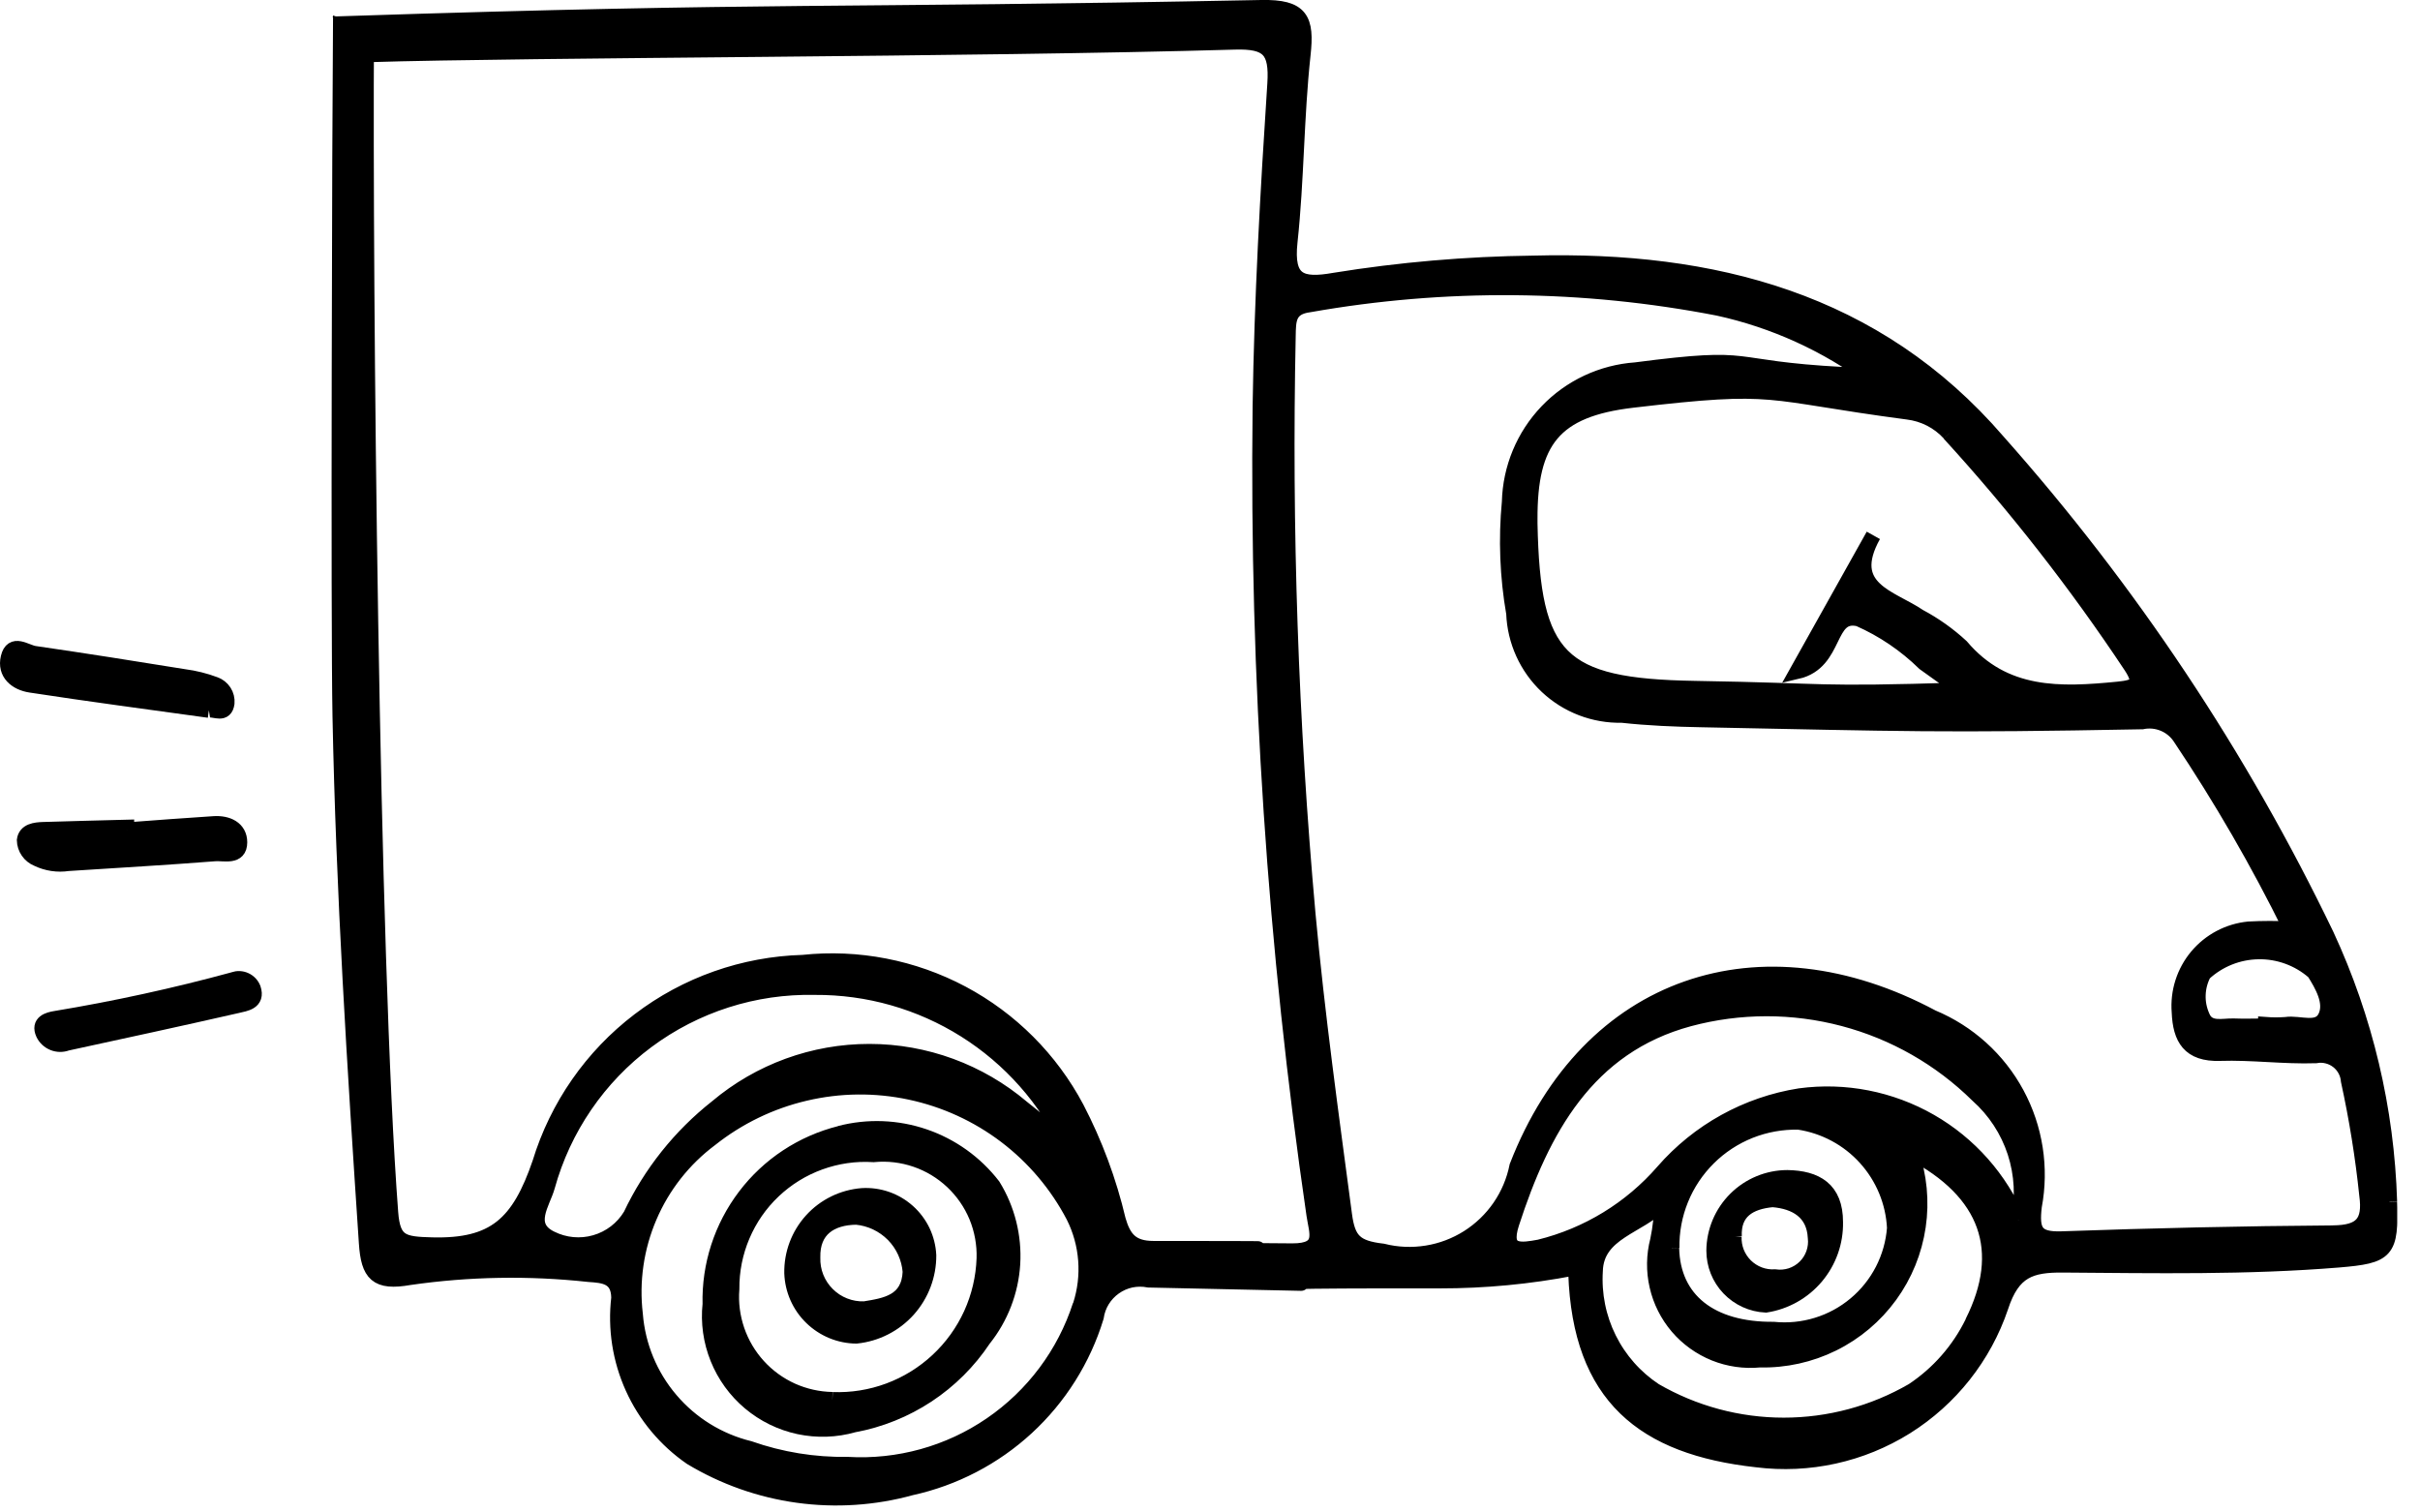 <svg width="48" height="30" viewBox="0 0 48 30" fill="none" xmlns="http://www.w3.org/2000/svg">
<g clip-path="url(#clip0_10023_2)">
<path d="M2.516 16.462C3.092 16.42 3.668 16.374 4.244 16.338C4.51 16.321 4.754 16.431 4.754 16.707C4.754 17.02 4.441 16.918 4.261 16.933C3.292 17.009 2.322 17.064 1.352 17.127C1.143 17.159 0.929 17.127 0.739 17.035C0.665 17.005 0.602 16.954 0.557 16.889C0.511 16.823 0.486 16.746 0.484 16.666C0.507 16.481 0.699 16.459 0.858 16.454C1.409 16.436 1.958 16.424 2.511 16.409V16.466" fill="black"/>
<path d="M2.516 16.462C3.092 16.42 3.668 16.374 4.244 16.338C4.51 16.321 4.754 16.431 4.754 16.707C4.754 17.02 4.441 16.918 4.261 16.933C3.292 17.009 2.322 17.064 1.352 17.127C1.143 17.159 0.929 17.127 0.739 17.035C0.665 17.005 0.602 16.954 0.557 16.889C0.511 16.823 0.486 16.746 0.484 16.666C0.507 16.481 0.699 16.459 0.858 16.454C1.409 16.436 1.958 16.424 2.511 16.409V16.466" stroke="black" stroke-width="0.3"/>
<path d="M4.143 14.088C2.954 13.923 1.779 13.768 0.607 13.588C0.321 13.545 0.09 13.355 0.164 13.044C0.243 12.709 0.51 12.936 0.686 12.962C1.676 13.106 2.665 13.262 3.652 13.422C3.86 13.449 4.065 13.5 4.262 13.574C4.338 13.601 4.402 13.652 4.446 13.72C4.489 13.787 4.509 13.867 4.502 13.947C4.467 14.201 4.262 14.064 4.142 14.083" fill="black"/>
<path d="M4.143 14.088C2.954 13.923 1.779 13.768 0.607 13.588C0.321 13.545 0.09 13.355 0.164 13.044C0.243 12.709 0.51 12.936 0.686 12.962C1.676 13.106 2.665 13.262 3.652 13.422C3.86 13.449 4.065 13.5 4.262 13.574C4.338 13.601 4.402 13.652 4.446 13.72C4.489 13.787 4.509 13.867 4.502 13.947C4.467 14.201 4.262 14.064 4.142 14.083" stroke="black" stroke-width="0.3"/>
<path d="M4.633 19.429C4.709 19.402 4.792 19.405 4.865 19.439C4.938 19.472 4.995 19.533 5.024 19.608C5.114 19.881 4.865 19.908 4.706 19.946C3.581 20.203 2.454 20.446 1.327 20.691C1.239 20.724 1.143 20.723 1.056 20.688C0.969 20.653 0.898 20.587 0.858 20.502C0.758 20.279 0.958 20.225 1.099 20.202C2.29 20.005 3.47 19.747 4.634 19.43" fill="black"/>
<path d="M4.633 19.429C4.709 19.402 4.792 19.405 4.865 19.439C4.938 19.472 4.995 19.533 5.024 19.608C5.114 19.881 4.865 19.908 4.706 19.946C3.581 20.203 2.454 20.446 1.327 20.691C1.239 20.724 1.143 20.723 1.056 20.688C0.969 20.653 0.898 20.587 0.858 20.502C0.758 20.279 0.958 20.225 1.099 20.202C2.29 20.005 3.47 19.747 4.634 19.43" stroke="black" stroke-width="0.3"/>
<path d="M47.396 23.831C47.341 22.003 46.915 20.205 46.145 18.546C44.437 14.996 42.242 11.7 39.625 8.755C37.211 5.955 33.973 5.127 30.411 5.22C29.09 5.236 27.771 5.349 26.467 5.56C25.801 5.678 25.502 5.579 25.586 4.798C25.719 3.565 25.711 2.317 25.845 1.084C25.922 0.384 25.813 0.134 25.019 0.15C16.331 0.322 15.519 0.187 6.83 0.47C6.93 0.68 7.193 0.856 7.274 1.084C10.544 0.984 19.339 0.984 24.487 0.834C25.155 0.814 25.33 0.989 25.287 1.661C25.147 3.795 25.026 5.932 24.995 8.07C24.931 13.432 25.288 18.791 26.063 24.097C26.113 24.445 26.29 24.816 25.629 24.812C19.821 24.778 28.687 24.767 22.879 24.764C22.445 24.764 22.286 24.57 22.179 24.197C21.997 23.426 21.72 22.68 21.354 21.977C20.84 21.009 20.049 20.217 19.082 19.702C18.114 19.188 17.015 18.974 15.925 19.09C14.749 19.123 13.612 19.524 12.676 20.238C11.74 20.951 11.052 21.94 10.708 23.066C10.294 24.275 9.808 24.725 8.568 24.693C7.986 24.678 7.793 24.642 7.748 24.049C7.363 18.985 7.237 5.695 7.268 0.624C7.101 0.566 6.921 0.575 6.754 0.517C6.738 2.362 6.708 12.361 6.745 14.208C6.814 17.697 7.036 21.175 7.268 24.655C7.309 25.272 7.468 25.455 8.123 25.339C9.301 25.169 10.496 25.149 11.68 25.278C11.972 25.298 12.268 25.317 12.274 25.742C12.202 26.351 12.298 26.967 12.551 27.526C12.803 28.084 13.204 28.563 13.708 28.911C14.356 29.301 15.077 29.556 15.826 29.659C16.576 29.762 17.338 29.712 18.068 29.511C18.926 29.323 19.718 28.911 20.364 28.316C21.01 27.721 21.486 26.965 21.743 26.125C21.76 26.007 21.801 25.893 21.863 25.792C21.926 25.69 22.008 25.602 22.106 25.533C22.203 25.464 22.314 25.415 22.43 25.39C22.547 25.366 22.668 25.365 22.785 25.388C29.6 25.53 21.743 25.396 28.558 25.405C29.446 25.406 30.331 25.322 31.203 25.154C31.232 25.209 31.255 25.232 31.256 25.254C31.34 27.703 32.6 28.706 34.843 28.954C35.876 29.084 36.922 28.854 37.805 28.302C38.687 27.749 39.352 26.909 39.686 25.923C39.922 25.196 40.279 25.086 40.92 25.091C42.742 25.104 44.566 25.14 46.386 24.991C47.35 24.91 47.428 24.828 47.395 23.836M10.925 24.563C10.415 24.312 10.768 23.858 10.857 23.535C11.176 22.38 11.87 21.364 12.832 20.648C13.793 19.933 14.965 19.558 16.163 19.584C17.217 19.577 18.252 19.872 19.144 20.433C20.037 20.995 20.75 21.8 21.199 22.754C20.851 22.454 20.571 22.199 20.271 21.967C19.425 21.251 18.354 20.857 17.246 20.856C16.138 20.855 15.065 21.246 14.218 21.96C13.49 22.534 12.905 23.269 12.508 24.107C12.35 24.369 12.1 24.561 11.806 24.645C11.512 24.73 11.198 24.7 10.925 24.563ZM21.425 25.891C21.114 26.854 20.491 27.686 19.656 28.257C18.821 28.829 17.819 29.106 16.809 29.047C16.147 29.057 15.489 28.95 14.864 28.731C14.255 28.582 13.709 28.245 13.303 27.767C12.896 27.29 12.651 26.697 12.601 26.072C12.523 25.412 12.62 24.744 12.882 24.133C13.143 23.522 13.561 22.991 14.093 22.593C14.644 22.156 15.285 21.846 15.969 21.686C16.654 21.525 17.365 21.517 18.053 21.664C18.741 21.81 19.388 22.106 19.948 22.531C20.508 22.956 20.967 23.5 21.293 24.123C21.569 24.672 21.617 25.308 21.428 25.892M45.896 19.278C46.062 19.542 46.257 19.878 46.129 20.161C45.993 20.467 45.61 20.279 45.339 20.322C45.206 20.332 45.072 20.332 44.939 20.322V20.351C44.728 20.351 44.516 20.36 44.306 20.351C44.096 20.342 43.795 20.445 43.681 20.158C43.622 20.024 43.593 19.878 43.599 19.732C43.604 19.585 43.642 19.442 43.711 19.312C44.006 19.038 44.392 18.883 44.795 18.877C45.197 18.87 45.588 19.013 45.892 19.277M38.663 8.599C39.98 10.04 41.183 11.58 42.263 13.206C42.504 13.567 42.376 13.634 42.012 13.67C40.864 13.783 39.755 13.829 38.901 12.822C38.649 12.589 38.369 12.39 38.066 12.229C37.514 11.851 36.566 11.684 37.157 10.619L35.646 13.319C36.446 13.134 36.224 12.124 36.869 12.275C37.352 12.488 37.792 12.786 38.169 13.155L38.912 13.687C35.896 13.78 36.403 13.701 33.612 13.655C30.932 13.61 30.399 13.074 30.346 10.386C30.346 10.36 30.346 10.333 30.346 10.307C30.338 8.745 30.823 8.121 32.379 7.938C35.305 7.594 34.928 7.787 37.838 8.172C38.156 8.21 38.449 8.36 38.665 8.596M39.125 26.229C38.857 26.777 38.448 27.244 37.94 27.581C37.162 28.032 36.279 28.269 35.38 28.269C34.482 28.269 33.599 28.032 32.821 27.581C32.433 27.324 32.12 26.97 31.913 26.553C31.706 26.137 31.613 25.673 31.642 25.209C31.663 24.434 32.524 24.33 32.96 23.862C32.958 24.111 32.931 24.359 32.88 24.602C32.803 24.898 32.798 25.209 32.867 25.507C32.935 25.806 33.075 26.083 33.273 26.316C33.472 26.549 33.725 26.73 34.009 26.845C34.293 26.959 34.6 27.003 34.905 26.973C35.406 26.985 35.903 26.875 36.353 26.653C36.803 26.431 37.192 26.103 37.487 25.697C37.782 25.292 37.974 24.82 38.047 24.324C38.12 23.828 38.071 23.321 37.905 22.848C39.433 23.641 39.833 24.814 39.122 26.229M33.161 24.757C33.155 24.426 33.216 24.096 33.341 23.789C33.465 23.482 33.651 23.204 33.886 22.97C34.121 22.736 34.401 22.553 34.709 22.43C35.017 22.308 35.347 22.249 35.678 22.257C36.188 22.334 36.657 22.585 37.003 22.968C37.349 23.351 37.553 23.841 37.578 24.357C37.556 24.648 37.476 24.932 37.343 25.191C37.209 25.451 37.026 25.681 36.802 25.868C36.578 26.056 36.319 26.197 36.04 26.282C35.761 26.368 35.468 26.397 35.178 26.368C33.929 26.379 33.178 25.781 33.156 24.759M40.025 24.211C39.676 23.381 39.063 22.688 38.282 22.241C37.5 21.794 36.593 21.616 35.7 21.736C34.648 21.902 33.689 22.433 32.989 23.236C32.345 23.977 31.488 24.501 30.534 24.736C30.196 24.797 29.784 24.878 29.985 24.262C30.585 22.414 31.477 20.755 33.504 20.209C34.507 19.941 35.562 19.94 36.566 20.206C37.569 20.471 38.486 20.994 39.225 21.723C39.568 22.028 39.823 22.418 39.966 22.854C40.108 23.291 40.132 23.757 40.035 24.205M46.279 24.456C44.479 24.468 42.688 24.51 40.893 24.573C40.369 24.591 40.293 24.41 40.349 23.928C40.493 23.166 40.371 22.377 40.002 21.694C39.634 21.011 39.041 20.476 38.325 20.178C34.925 18.361 31.505 19.488 30.089 23.132C30.031 23.421 29.916 23.695 29.749 23.938C29.582 24.181 29.368 24.387 29.119 24.545C28.87 24.702 28.592 24.808 28.301 24.854C28.01 24.901 27.713 24.889 27.427 24.817C26.882 24.754 26.735 24.605 26.667 24.095C26.403 22.109 26.127 20.126 25.943 18.13C25.6 14.316 25.469 10.485 25.55 6.656C25.556 6.356 25.55 6.097 25.971 6.044C28.656 5.569 31.405 5.593 34.081 6.113C35.188 6.355 36.231 6.83 37.141 7.506C36.823 7.464 36.697 7.437 36.569 7.43C34.139 7.301 34.918 7.014 32.444 7.337C31.775 7.384 31.148 7.678 30.685 8.162C30.222 8.646 29.956 9.286 29.939 9.956C29.869 10.693 29.898 11.436 30.025 12.166C30.046 12.717 30.283 13.238 30.684 13.616C31.086 13.994 31.62 14.198 32.171 14.186C32.695 14.244 33.224 14.265 33.751 14.275C37.763 14.355 38.477 14.391 42.489 14.315C42.63 14.286 42.777 14.3 42.911 14.355C43.044 14.409 43.158 14.502 43.239 14.622C44.056 15.841 44.791 17.112 45.439 18.428C45.16 18.413 44.882 18.413 44.603 18.428C44.203 18.467 43.835 18.661 43.577 18.969C43.319 19.277 43.193 19.675 43.225 20.075C43.246 20.596 43.425 20.913 44.032 20.893C44.664 20.872 45.299 20.96 45.932 20.939C46.008 20.925 46.086 20.927 46.161 20.946C46.236 20.964 46.306 20.998 46.368 21.045C46.429 21.092 46.479 21.151 46.516 21.219C46.553 21.287 46.575 21.362 46.581 21.439C46.744 22.186 46.866 22.942 46.945 23.703C47.02 24.249 46.839 24.451 46.274 24.455" fill="black"/>
<path d="M47.396 23.831C47.341 22.003 46.915 20.205 46.145 18.546C44.437 14.996 42.242 11.7 39.625 8.755C37.211 5.955 33.973 5.127 30.411 5.22C29.09 5.236 27.771 5.349 26.467 5.56C25.801 5.678 25.502 5.579 25.586 4.798C25.719 3.565 25.711 2.317 25.845 1.084C25.922 0.384 25.813 0.134 25.019 0.15C16.331 0.322 15.519 0.187 6.83 0.47C6.93 0.68 7.193 0.856 7.274 1.084C10.544 0.984 19.339 0.984 24.487 0.834C25.155 0.814 25.33 0.989 25.287 1.661C25.147 3.795 25.026 5.932 24.995 8.07C24.931 13.432 25.288 18.791 26.063 24.097C26.113 24.445 26.29 24.816 25.629 24.812C19.821 24.778 28.687 24.767 22.879 24.764C22.445 24.764 22.286 24.57 22.179 24.197C21.997 23.426 21.72 22.68 21.354 21.977C20.84 21.009 20.049 20.217 19.082 19.702C18.114 19.188 17.015 18.974 15.925 19.09C14.749 19.123 13.612 19.524 12.676 20.238C11.74 20.951 11.052 21.94 10.708 23.066C10.294 24.275 9.808 24.725 8.568 24.693C7.986 24.678 7.793 24.642 7.748 24.049C7.363 18.985 7.237 5.695 7.268 0.624C7.101 0.566 6.921 0.575 6.754 0.517C6.738 2.362 6.708 12.361 6.745 14.208C6.814 17.697 7.036 21.175 7.268 24.655C7.309 25.272 7.468 25.455 8.123 25.339C9.301 25.169 10.496 25.149 11.68 25.278C11.972 25.298 12.268 25.317 12.274 25.742C12.202 26.351 12.298 26.967 12.551 27.526C12.803 28.084 13.204 28.563 13.708 28.911C14.356 29.301 15.077 29.556 15.826 29.659C16.576 29.762 17.338 29.712 18.068 29.511C18.926 29.323 19.718 28.911 20.364 28.316C21.01 27.721 21.486 26.965 21.743 26.125C21.76 26.007 21.801 25.893 21.863 25.792C21.926 25.69 22.008 25.602 22.106 25.533C22.203 25.464 22.314 25.415 22.43 25.39C22.547 25.366 22.668 25.365 22.785 25.388C29.6 25.53 21.743 25.396 28.558 25.405C29.446 25.406 30.331 25.322 31.203 25.154C31.232 25.209 31.255 25.232 31.256 25.254C31.34 27.703 32.6 28.706 34.843 28.954C35.876 29.084 36.922 28.854 37.805 28.302C38.687 27.749 39.352 26.909 39.686 25.923C39.922 25.196 40.279 25.086 40.92 25.091C42.742 25.104 44.566 25.14 46.386 24.991C47.35 24.91 47.428 24.828 47.395 23.836M21.425 25.891C21.114 26.854 20.491 27.686 19.656 28.257C18.821 28.829 17.819 29.106 16.809 29.047C16.147 29.057 15.489 28.95 14.864 28.731C14.255 28.582 13.709 28.245 13.303 27.767C12.896 27.29 12.651 26.697 12.601 26.072C12.523 25.412 12.62 24.744 12.882 24.133C13.143 23.522 13.561 22.991 14.093 22.593C14.644 22.156 15.285 21.846 15.969 21.686C16.654 21.525 17.365 21.517 18.053 21.664C18.741 21.81 19.388 22.106 19.948 22.531C20.508 22.956 20.967 23.5 21.293 24.123C21.569 24.672 21.617 25.308 21.428 25.892M45.896 19.278C46.062 19.542 46.257 19.878 46.129 20.161C45.993 20.467 45.61 20.279 45.339 20.322C45.206 20.332 45.072 20.332 44.939 20.322V20.351C44.728 20.351 44.516 20.36 44.306 20.351C44.096 20.342 43.795 20.445 43.681 20.158C43.622 20.024 43.593 19.878 43.599 19.732C43.604 19.585 43.642 19.442 43.711 19.312C44.006 19.038 44.392 18.883 44.795 18.877C45.197 18.87 45.588 19.013 45.892 19.277M38.663 8.599C39.98 10.04 41.183 11.58 42.263 13.206C42.504 13.567 42.376 13.634 42.012 13.67C40.864 13.783 39.755 13.829 38.901 12.822C38.649 12.589 38.369 12.39 38.066 12.229C37.514 11.851 36.566 11.684 37.157 10.619L35.646 13.319C36.446 13.134 36.224 12.124 36.869 12.275C37.352 12.488 37.792 12.786 38.169 13.155L38.912 13.687C35.896 13.78 36.403 13.701 33.612 13.655C30.932 13.61 30.399 13.074 30.346 10.386C30.346 10.36 30.346 10.333 30.346 10.307C30.338 8.745 30.823 8.121 32.379 7.938C35.305 7.594 34.928 7.787 37.838 8.172C38.156 8.21 38.449 8.36 38.665 8.596M39.125 26.229C38.857 26.777 38.448 27.244 37.94 27.581C37.162 28.032 36.279 28.269 35.38 28.269C34.482 28.269 33.599 28.032 32.821 27.581C32.433 27.324 32.12 26.97 31.913 26.553C31.706 26.137 31.613 25.673 31.642 25.209C31.663 24.434 32.524 24.33 32.96 23.862C32.958 24.111 32.931 24.359 32.88 24.602C32.803 24.898 32.798 25.209 32.867 25.507C32.935 25.806 33.075 26.083 33.273 26.316C33.472 26.549 33.725 26.73 34.009 26.845C34.293 26.959 34.6 27.003 34.905 26.973C35.406 26.985 35.903 26.875 36.353 26.653C36.803 26.431 37.192 26.103 37.487 25.697C37.782 25.292 37.974 24.82 38.047 24.324C38.12 23.828 38.071 23.321 37.905 22.848C39.433 23.641 39.833 24.814 39.122 26.229M33.161 24.757C33.155 24.426 33.216 24.096 33.341 23.789C33.465 23.482 33.651 23.204 33.886 22.97C34.121 22.736 34.401 22.553 34.709 22.43C35.017 22.308 35.347 22.249 35.678 22.257C36.188 22.334 36.657 22.585 37.003 22.968C37.349 23.351 37.553 23.841 37.578 24.357C37.556 24.648 37.476 24.932 37.343 25.191C37.209 25.451 37.026 25.681 36.802 25.868C36.578 26.056 36.319 26.197 36.04 26.282C35.761 26.368 35.468 26.397 35.178 26.368C33.929 26.379 33.178 25.781 33.156 24.759M40.025 24.211C39.676 23.381 39.063 22.688 38.282 22.241C37.5 21.794 36.593 21.616 35.7 21.736C34.648 21.902 33.689 22.433 32.989 23.236C32.345 23.977 31.488 24.501 30.534 24.736C30.196 24.797 29.784 24.878 29.985 24.262C30.585 22.414 31.477 20.755 33.504 20.209C34.507 19.941 35.562 19.94 36.566 20.206C37.569 20.471 38.486 20.994 39.225 21.723C39.568 22.028 39.823 22.418 39.966 22.854C40.108 23.291 40.132 23.757 40.035 24.205M46.279 24.456C44.479 24.468 42.688 24.51 40.893 24.573C40.369 24.591 40.293 24.41 40.349 23.928C40.493 23.166 40.371 22.377 40.002 21.694C39.634 21.011 39.041 20.476 38.325 20.178C34.925 18.361 31.505 19.488 30.089 23.132C30.031 23.421 29.916 23.695 29.749 23.938C29.582 24.181 29.368 24.387 29.119 24.545C28.87 24.702 28.592 24.808 28.301 24.854C28.01 24.901 27.713 24.889 27.427 24.817C26.882 24.754 26.735 24.605 26.667 24.095C26.403 22.109 26.127 20.126 25.943 18.13C25.6 14.316 25.469 10.485 25.55 6.656C25.556 6.356 25.55 6.097 25.971 6.044C28.656 5.569 31.405 5.593 34.081 6.113C35.188 6.355 36.231 6.83 37.141 7.506C36.823 7.464 36.697 7.437 36.569 7.43C34.139 7.301 34.918 7.014 32.444 7.337C31.775 7.384 31.148 7.678 30.685 8.162C30.222 8.646 29.956 9.286 29.939 9.956C29.869 10.693 29.898 11.436 30.025 12.166C30.046 12.717 30.283 13.238 30.684 13.616C31.086 13.994 31.62 14.198 32.171 14.186C32.695 14.244 33.224 14.265 33.751 14.275C37.763 14.355 38.477 14.391 42.489 14.315C42.63 14.286 42.777 14.3 42.911 14.355C43.044 14.409 43.158 14.502 43.239 14.622C44.056 15.841 44.791 17.112 45.439 18.428C45.16 18.413 44.882 18.413 44.603 18.428C44.203 18.467 43.835 18.661 43.577 18.969C43.319 19.277 43.193 19.675 43.225 20.075C43.246 20.596 43.425 20.913 44.032 20.893C44.664 20.872 45.299 20.96 45.932 20.939C46.008 20.925 46.086 20.927 46.161 20.946C46.236 20.964 46.306 20.998 46.368 21.045C46.429 21.092 46.479 21.151 46.516 21.219C46.553 21.287 46.575 21.362 46.581 21.439C46.744 22.186 46.866 22.942 46.945 23.703C47.02 24.249 46.839 24.451 46.274 24.455M10.925 24.563C10.415 24.312 10.768 23.858 10.857 23.535C11.176 22.38 11.87 21.364 12.832 20.648C13.793 19.933 14.965 19.558 16.163 19.584C17.217 19.577 18.252 19.872 19.144 20.433C20.037 20.995 20.75 21.8 21.199 22.754C20.851 22.454 20.571 22.199 20.271 21.967C19.425 21.251 18.354 20.857 17.246 20.856C16.138 20.855 15.065 21.246 14.218 21.96C13.49 22.534 12.905 23.269 12.508 24.107C12.35 24.369 12.1 24.561 11.806 24.645C11.512 24.73 11.198 24.7 10.925 24.563Z" stroke="black" stroke-width="0.3"/>
<path d="M16.659 22.48C17.212 22.336 17.794 22.358 18.334 22.543C18.875 22.728 19.348 23.068 19.697 23.52C19.983 23.984 20.119 24.526 20.086 25.071C20.052 25.615 19.851 26.136 19.51 26.562C19.216 27.004 18.837 27.382 18.394 27.674C17.951 27.966 17.454 28.166 16.932 28.262C16.579 28.363 16.206 28.375 15.848 28.299C15.489 28.222 15.154 28.058 14.873 27.822C14.592 27.586 14.373 27.284 14.236 26.944C14.098 26.603 14.046 26.234 14.085 25.869C14.066 25.096 14.311 24.34 14.779 23.724C15.246 23.108 15.91 22.671 16.66 22.482M16.511 27.761C16.893 27.776 17.273 27.715 17.631 27.582C17.989 27.449 18.318 27.246 18.597 26.986C18.877 26.726 19.102 26.413 19.261 26.066C19.419 25.718 19.507 25.343 19.52 24.961C19.529 24.677 19.477 24.393 19.369 24.13C19.26 23.867 19.096 23.631 18.889 23.436C18.681 23.241 18.435 23.092 18.165 23C17.896 22.908 17.61 22.874 17.327 22.901C16.964 22.878 16.601 22.931 16.259 23.055C15.917 23.179 15.605 23.372 15.341 23.622C15.077 23.872 14.868 24.174 14.726 24.509C14.584 24.843 14.512 25.203 14.515 25.567C14.493 25.844 14.529 26.122 14.619 26.385C14.709 26.648 14.852 26.889 15.039 27.095C15.225 27.3 15.452 27.465 15.705 27.58C15.959 27.694 16.232 27.755 16.51 27.76" fill="black"/>
<path d="M16.659 22.48C17.212 22.336 17.794 22.358 18.334 22.543C18.875 22.728 19.348 23.068 19.697 23.52C19.983 23.984 20.119 24.526 20.086 25.071C20.052 25.615 19.851 26.136 19.51 26.562C19.216 27.004 18.837 27.382 18.394 27.674C17.951 27.966 17.454 28.166 16.932 28.262C16.579 28.363 16.206 28.375 15.848 28.299C15.489 28.222 15.154 28.058 14.873 27.822C14.592 27.586 14.373 27.284 14.236 26.944C14.098 26.603 14.046 26.234 14.085 25.869C14.066 25.096 14.311 24.34 14.779 23.724C15.246 23.108 15.91 22.671 16.66 22.482M16.511 27.761C16.893 27.776 17.273 27.715 17.631 27.582C17.989 27.449 18.318 27.246 18.597 26.986C18.877 26.726 19.102 26.413 19.261 26.066C19.419 25.718 19.507 25.343 19.52 24.961C19.529 24.677 19.477 24.393 19.369 24.13C19.26 23.867 19.096 23.631 18.889 23.436C18.681 23.241 18.435 23.092 18.165 23C17.896 22.908 17.61 22.874 17.327 22.901C16.964 22.878 16.601 22.931 16.259 23.055C15.917 23.179 15.605 23.372 15.341 23.622C15.077 23.872 14.868 24.174 14.726 24.509C14.584 24.843 14.512 25.203 14.515 25.567C14.493 25.844 14.529 26.122 14.619 26.385C14.709 26.648 14.852 26.889 15.039 27.095C15.225 27.3 15.452 27.465 15.705 27.58C15.959 27.694 16.232 27.755 16.51 27.76" stroke="black" stroke-width="0.3"/>
<path d="M35.451 23.358C36.019 23.367 36.408 23.586 36.406 24.242C36.413 24.637 36.277 25.02 36.023 25.322C35.769 25.624 35.414 25.824 35.024 25.885C34.746 25.872 34.485 25.753 34.293 25.552C34.101 25.351 33.995 25.084 33.995 24.806C33.998 24.422 34.153 24.054 34.426 23.783C34.698 23.512 35.067 23.359 35.451 23.358ZM34.394 24.527C34.39 24.634 34.408 24.741 34.447 24.841C34.487 24.941 34.547 25.032 34.623 25.107C34.7 25.182 34.791 25.241 34.892 25.279C34.992 25.317 35.1 25.333 35.207 25.327C35.314 25.342 35.423 25.332 35.526 25.299C35.628 25.265 35.722 25.209 35.799 25.133C35.876 25.058 35.935 24.966 35.971 24.864C36.007 24.762 36.02 24.653 36.007 24.546C35.981 24.046 35.623 23.83 35.158 23.794C34.694 23.837 34.375 24.033 34.398 24.529" fill="black"/>
<path d="M34.394 24.527C34.39 24.634 34.408 24.741 34.447 24.841C34.487 24.941 34.547 25.032 34.623 25.107C34.7 25.182 34.791 25.241 34.892 25.279C34.992 25.317 35.1 25.333 35.207 25.327C35.314 25.342 35.423 25.332 35.526 25.299C35.628 25.265 35.722 25.209 35.799 25.133C35.876 25.058 35.935 24.966 35.971 24.864C36.007 24.762 36.02 24.653 36.007 24.546C35.981 24.046 35.623 23.83 35.158 23.794C34.694 23.837 34.375 24.033 34.398 24.529M35.451 23.358C36.019 23.367 36.408 23.586 36.406 24.242C36.413 24.637 36.277 25.02 36.023 25.322C35.769 25.624 35.414 25.824 35.024 25.885C34.746 25.872 34.485 25.753 34.293 25.552C34.101 25.351 33.995 25.084 33.995 24.806C33.998 24.422 34.153 24.054 34.426 23.783C34.698 23.512 35.067 23.359 35.451 23.358Z" stroke="black" stroke-width="0.3"/>
<path d="M17.1 23.716C17.265 23.706 17.43 23.729 17.586 23.783C17.741 23.837 17.885 23.922 18.008 24.032C18.131 24.142 18.231 24.276 18.302 24.424C18.372 24.573 18.413 24.735 18.421 24.9C18.423 25.297 18.277 25.681 18.012 25.977C17.746 26.273 17.38 26.459 16.985 26.5C16.652 26.497 16.334 26.365 16.096 26.133C15.857 25.901 15.718 25.585 15.706 25.253C15.699 24.867 15.839 24.494 16.098 24.208C16.357 23.922 16.715 23.747 17.1 23.716ZM18.054 25.226C18.032 24.948 17.913 24.687 17.718 24.489C17.522 24.291 17.263 24.168 16.986 24.142C16.478 24.148 16.108 24.385 16.121 24.942C16.117 25.078 16.14 25.212 16.19 25.338C16.24 25.464 16.316 25.579 16.412 25.674C16.508 25.77 16.622 25.845 16.748 25.894C16.875 25.944 17.009 25.967 17.145 25.962C17.57 25.894 18.03 25.822 18.054 25.221" fill="black"/>
<path d="M18.054 25.226C18.032 24.948 17.913 24.687 17.718 24.489C17.522 24.291 17.263 24.168 16.986 24.142C16.478 24.148 16.108 24.385 16.121 24.942C16.117 25.078 16.14 25.212 16.19 25.338C16.24 25.464 16.316 25.579 16.412 25.674C16.508 25.77 16.622 25.845 16.748 25.894C16.875 25.944 17.009 25.967 17.145 25.962C17.57 25.894 18.03 25.822 18.054 25.221M17.1 23.716C17.265 23.706 17.43 23.729 17.586 23.783C17.741 23.837 17.885 23.922 18.008 24.032C18.131 24.142 18.231 24.276 18.302 24.424C18.372 24.573 18.413 24.735 18.421 24.9C18.423 25.297 18.277 25.681 18.012 25.977C17.746 26.273 17.38 26.459 16.985 26.5C16.652 26.497 16.334 26.365 16.096 26.133C15.857 25.901 15.718 25.585 15.706 25.253C15.699 24.867 15.839 24.494 16.098 24.208C16.357 23.922 16.715 23.747 17.1 23.716Z" stroke="black" stroke-width="0.3"/>
</g>
<defs>
<clipPath id="clip0_10023_2">
<rect width="47.548" height="29.867" fill="white"/>
</clipPath>
</defs>
</svg>
